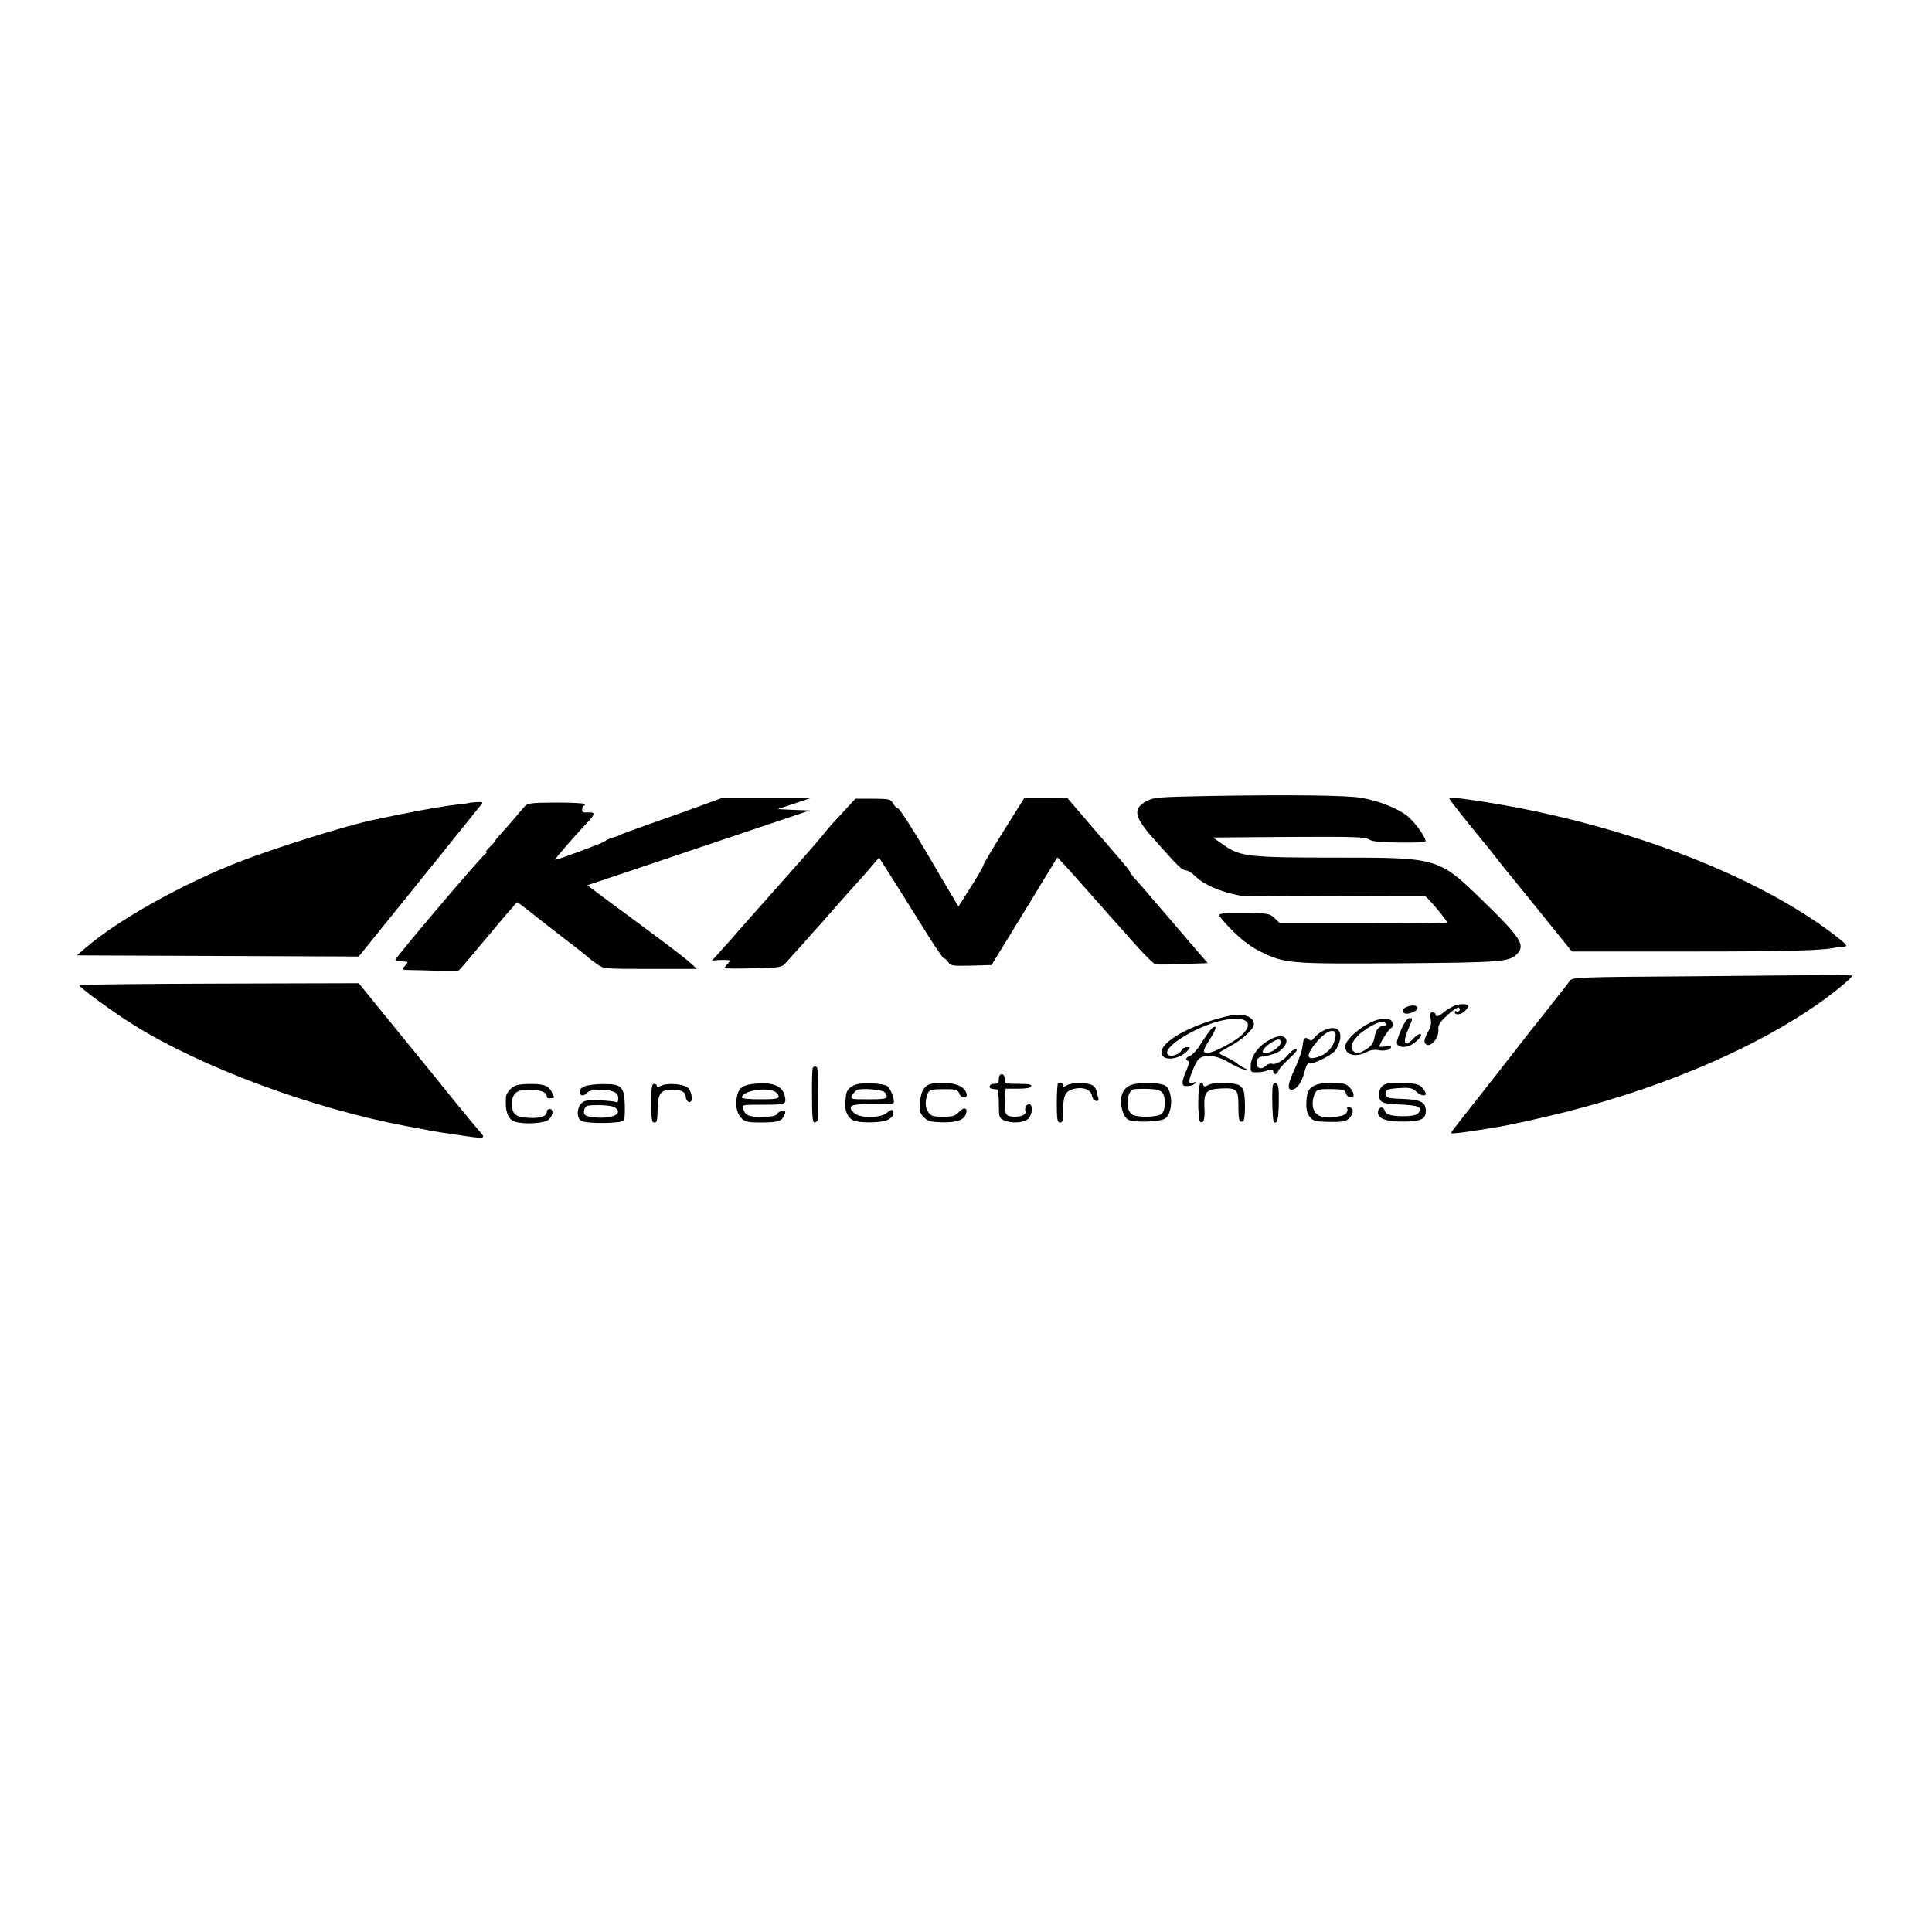 <?xml version="1.0" standalone="no"?>
<!DOCTYPE svg PUBLIC "-//W3C//DTD SVG 20010904//EN"
 "http://www.w3.org/TR/2001/REC-SVG-20010904/DTD/svg10.dtd">
<svg version="1.0" xmlns="http://www.w3.org/2000/svg"
 width="1000pt" height="1000pt" viewBox="0 0 1000 1000"
 preserveAspectRatio="xMidYMid meet">
<g transform="translate(0,1000) scale(0.1,-0.1)"
fill="#000000" stroke="none">
<path d="M6255 5880 c-258 -5 -283 -7 -319 -26 -75 -39 -67 -82 39 -200 126
-142 142 -157 162 -159 11 0 32 -13 47 -28 45 -45 131 -83 231 -102 17 -3 149
-5 295 -5 507 2 655 2 666 1 10 -1 114 -124 114 -136 0 -3 -194 -5 -432 -5
l-432 0 -28 27 c-27 25 -31 26 -158 27 -92 1 -130 -2 -130 -10 0 -7 32 -44 71
-83 50 -49 92 -81 142 -106 130 -63 145 -64 712 -61 530 4 576 7 616 47 46 46
22 84 -171 272 -235 229 -233 228 -765 228 -445 0 -496 5 -578 63 l-59 41 393
3 c337 2 395 0 415 -13 18 -11 56 -15 154 -16 72 -1 134 1 137 4 11 11 -48 96
-90 131 -50 41 -144 79 -238 96 -72 14 -377 17 -794 10z"/>
<path d="M7500 5870 c0 -7 84 -113 169 -216 29 -35 41 -50 91 -114 19 -25 44
-55 55 -68 11 -13 87 -107 170 -210 l151 -187 609 0 c524 0 704 5 768 23 4 1
16 2 28 2 30 0 17 14 -72 80 -366 271 -948 505 -1572 631 -180 36 -397 68
-397 59z"/>
<path d="M3615 5825 c-66 -24 -178 -64 -250 -89 -71 -26 -139 -50 -150 -55
-11 -6 -31 -13 -45 -17 -14 -3 -32 -12 -40 -19 -13 -10 -241 -95 -257 -95 -5
0 102 124 160 185 49 51 51 62 12 60 -27 -2 -33 1 -32 16 1 11 5 19 10 19 4 0
6 4 3 8 -3 5 -70 8 -150 8 -134 -1 -146 -3 -163 -23 -10 -11 -37 -43 -59 -69
-23 -27 -54 -62 -68 -77 -14 -15 -26 -30 -26 -33 0 -3 -12 -16 -26 -29 -15
-14 -23 -25 -18 -25 5 0 4 -4 -2 -8 -24 -15 -474 -546 -468 -551 3 -3 18 -7
32 -7 15 -1 29 -2 31 -3 2 -1 -4 -10 -14 -21 -18 -20 -17 -20 31 -21 27 0 92
-2 145 -4 52 -2 99 -1 105 3 5 4 74 85 153 180 78 94 145 172 148 172 2 0 28
-19 57 -42 30 -24 100 -79 157 -123 112 -86 135 -104 153 -120 6 -6 27 -22 46
-35 35 -25 36 -25 276 -25 l241 0 -31 29 c-17 16 -107 86 -201 155 -93 69
-207 154 -253 187 l-82 62 242 81 c134 45 393 132 576 194 l333 112 -83 3 -83
4 85 28 85 29 -230 0 -230 0 -120 -44z"/>
<path d="M4386 5821 c-22 -25 -50 -55 -62 -67 -11 -12 -30 -33 -42 -48 -17
-22 -79 -95 -137 -160 -5 -6 -44 -49 -85 -96 -99 -112 -142 -160 -160 -180 -8
-9 -44 -50 -80 -91 -35 -41 -67 -76 -70 -79 -3 -3 -18 -20 -35 -39 l-30 -33
25 2 c14 1 36 2 49 1 23 -1 23 -2 8 -19 -10 -10 -17 -21 -17 -23 0 -2 66 -3
148 -1 136 3 148 5 167 26 11 12 56 62 100 111 44 50 82 92 85 95 3 3 34 39
70 80 36 41 74 84 85 96 21 22 59 65 113 127 l32 38 53 -83 c29 -46 103 -163
163 -260 60 -98 114 -178 119 -178 6 0 16 -9 23 -20 12 -19 21 -20 118 -18
l106 3 43 70 c39 63 114 185 250 409 l48 78 36 -38 c20 -22 88 -97 151 -169
63 -71 124 -141 136 -153 12 -13 54 -61 95 -107 41 -45 81 -84 89 -86 8 -2 72
-2 143 1 l128 5 -112 130 c-61 72 -132 154 -158 184 -25 29 -54 63 -64 75 -10
11 -29 33 -43 48 -13 15 -24 30 -24 34 0 3 -30 40 -66 82 -114 132 -160 185
-210 244 l-49 57 -112 1 -111 0 -106 -169 c-58 -93 -106 -173 -106 -179 0 -6
-29 -57 -65 -113 l-64 -101 -20 33 c-12 19 -78 132 -148 251 -71 120 -135 220
-144 223 -9 3 -21 15 -28 28 -11 21 -19 22 -103 23 l-90 0 -42 -45z"/>
<path d="M2427 5844 c-1 -1 -27 -5 -57 -8 -95 -11 -237 -37 -443 -81 -136 -29
-482 -137 -671 -209 -300 -114 -646 -307 -814 -453 l-44 -38 730 -3 729 -3 79
98 c124 153 546 677 557 691 8 10 2 12 -27 10 -20 -1 -38 -3 -39 -4z"/>
<path d="M9427 4953 c-1 0 -291 -3 -645 -6 -623 -4 -644 -5 -657 -24 -7 -11
-62 -80 -120 -154 -59 -74 -124 -156 -145 -184 -81 -104 -138 -177 -242 -309
-60 -75 -108 -138 -108 -140 0 -5 41 -1 125 12 39 6 84 13 100 16 60 8 243 49
375 82 519 132 999 341 1323 574 92 67 165 130 151 131 -22 2 -156 4 -157 2z"/>
<path d="M410 4901 c1 -12 170 -136 277 -203 352 -221 930 -436 1418 -527 153
-29 165 -31 210 -37 22 -3 67 -10 100 -15 97 -14 102 -12 62 31 -12 14 -72 86
-132 160 -60 74 -136 169 -170 210 -33 41 -119 146 -190 233 l-128 158 -724
-2 c-397 -1 -723 -5 -723 -8z"/>
<path d="M7535 4797 c-16 -6 -43 -21 -58 -33 -30 -26 -47 -30 -47 -14 0 6 -7
10 -15 10 -13 0 -15 -7 -10 -33 5 -24 1 -43 -15 -70 -12 -21 -19 -44 -16 -52
15 -41 75 13 71 65 -2 24 6 38 46 75 27 25 54 43 59 40 6 -4 8 -11 4 -16 -3
-5 -10 -7 -15 -4 -5 4 -9 1 -9 -4 0 -18 36 -13 53 7 10 10 17 21 17 24 0 12
-36 14 -65 5z"/>
<path d="M7283 4789 c-13 -5 -23 -13 -23 -18 0 -19 21 -23 51 -11 49 21 22 48
-28 29z"/>
<path d="M6365 4743 c-198 -44 -362 -135 -353 -195 6 -42 92 -33 134 13 16 18
16 19 -3 19 -12 0 -23 -7 -27 -15 -6 -18 -45 -35 -63 -28 -53 20 71 114 216
165 153 52 241 19 159 -59 -38 -35 -147 -93 -178 -93 -28 0 -25 13 15 75 19
30 31 57 26 59 -11 7 -30 -15 -75 -86 -19 -31 -45 -59 -56 -63 -22 -7 -27 -21
-9 -27 6 -2 2 -20 -10 -48 -24 -52 -26 -79 -8 -81 23 -2 42 3 52 13 7 8 5 9
-7 5 -9 -3 -19 -3 -22 0 -7 8 30 104 48 121 27 27 96 20 153 -15 29 -18 65
-35 80 -38 l28 -5 -25 12 c-14 7 -31 18 -37 24 -7 7 -31 20 -53 31 -22 10 -40
20 -40 23 0 3 24 17 53 33 66 34 127 90 127 116 0 39 -57 59 -125 44z"/>
<path d="M7135 4723 c-71 -18 -171 -99 -172 -139 -1 -45 54 -59 111 -29 18 10
41 13 58 10 31 -7 68 1 68 15 0 5 -13 7 -30 4 -16 -4 -30 -3 -30 0 0 15 52 96
62 96 5 0 8 10 6 23 -3 23 -31 31 -73 20z m40 -23 c3 -5 -3 -10 -13 -10 -26 0
-42 -21 -48 -62 -4 -23 -16 -41 -38 -56 -37 -26 -59 -28 -75 -8 -18 22 10 69
62 104 61 42 99 53 112 32z"/>
<path d="M7254 4675 c-13 -31 -24 -62 -24 -71 0 -19 24 -28 56 -20 32 8 84 58
66 64 -6 2 -22 -8 -35 -22 -47 -51 -60 -28 -27 49 24 56 24 55 4 55 -9 0 -25
-22 -40 -55z"/>
<path d="M6845 4663 c-16 -9 -36 -25 -43 -35 -11 -15 -17 -16 -27 -8 -20 17
-30 6 -33 -35 -2 -20 -18 -69 -37 -110 -38 -80 -44 -115 -20 -115 26 0 52 35
66 89 8 32 17 50 25 47 17 -7 113 40 135 66 10 13 21 38 25 56 11 58 -29 78
-91 45z m64 -45 c-11 -41 -44 -75 -85 -88 -64 -21 -67 7 -10 76 60 72 115 79
95 12z"/>
<path d="M6585 4625 c-63 -30 -107 -83 -111 -135 -2 -39 -2 -40 31 -40 19 0
45 4 59 10 21 7 26 6 26 -5 0 -21 19 -19 27 3 3 9 29 38 57 64 34 31 45 47 34
48 -9 0 -25 -10 -35 -23 -26 -34 -70 -60 -89 -53 -8 3 -22 -1 -30 -9 -20 -19
-40 -19 -48 0 -8 22 4 45 25 46 10 1 22 2 27 4 50 13 63 20 82 40 43 46 7 80
-55 50z m45 -19 c0 -21 -48 -56 -76 -56 -21 0 -23 2 -13 19 14 21 58 50 77 51
6 0 12 -6 12 -14z"/>
<path d="M4207 4473 c-3 -5 -5 -70 -4 -145 0 -104 3 -138 12 -138 7 0 15 6 17
13 3 10 2 223 -1 265 -1 13 -17 16 -24 5z"/>
<path d="M5170 4415 c0 -20 -5 -25 -26 -25 -25 0 -31 -24 -6 -26 7 -1 17 -2
22 -3 6 0 10 -33 10 -74 0 -69 2 -74 25 -85 36 -17 97 -15 123 4 21 15 31 62
15 77 -11 11 -32 -13 -26 -30 8 -19 -14 -33 -52 -33 -50 0 -56 10 -53 81 l3
64 64 0 c43 0 66 4 68 13 4 9 -14 12 -66 12 -69 0 -71 1 -71 25 0 16 -6 25
-15 25 -9 0 -15 -9 -15 -25z"/>
<path d="M3892 4389 c-52 -7 -71 -24 -79 -72 -7 -46 2 -82 27 -107 16 -16 34
-20 93 -20 92 0 112 6 126 36 9 21 8 24 -9 24 -10 0 -23 -7 -27 -15 -7 -11
-27 -15 -76 -16 -70 -1 -91 8 -100 41 -6 22 -10 22 103 22 114 0 121 2 113 41
-10 58 -67 80 -171 66z m119 -39 c10 -6 19 -17 19 -25 0 -12 -18 -15 -95 -15
-53 0 -95 4 -95 9 0 34 123 56 171 31z"/>
<path d="M4440 4389 c-35 -7 -59 -30 -61 -58 -1 -9 -3 -27 -4 -41 -4 -38 14
-76 41 -89 31 -14 131 -14 172 0 16 5 32 19 35 30 7 28 -7 32 -33 9 -33 -29
-141 -29 -170 0 -37 37 -18 46 96 45 58 0 107 2 109 6 9 13 -17 79 -33 88 -25
13 -110 19 -152 10z m137 -41 c7 -6 13 -17 13 -24 0 -11 -21 -14 -95 -14 -92
0 -95 1 -85 20 6 10 17 23 25 28 20 11 126 3 142 -10z"/>
<path d="M4829 4392 c-41 -5 -62 -35 -67 -96 -4 -48 -1 -58 20 -79 20 -20 35
-24 89 -26 77 -2 116 10 128 41 13 34 -9 41 -36 12 -19 -20 -31 -24 -82 -24
-54 0 -62 3 -77 25 -11 18 -15 37 -11 62 8 48 16 55 68 55 84 2 97 -1 104 -22
9 -27 45 -27 38 -1 -12 45 -76 64 -174 53z"/>
<path d="M5476 4393 c-3 -4 -6 -51 -6 -105 0 -80 3 -98 15 -98 16 0 16 -1 18
81 2 65 16 86 64 95 44 8 81 -8 85 -38 2 -12 11 -24 20 -26 11 -2 16 2 14 10
-2 7 -7 25 -10 40 -4 16 -15 30 -29 34 -37 13 -101 11 -126 -4 -13 -8 -21 -10
-17 -4 7 11 -18 24 -28 15z"/>
<path d="M5871 4389 c-59 -12 -82 -63 -61 -139 6 -23 19 -41 33 -47 30 -14
156 -10 185 6 40 21 46 131 9 168 -17 17 -110 24 -166 12z m146 -45 c18 -25
16 -89 -3 -108 -19 -20 -132 -22 -157 -3 -33 25 -25 122 11 129 9 2 44 3 77 2
43 -2 62 -7 72 -20z"/>
<path d="M6213 4392 c-14 -9 -15 -190 0 -199 17 -10 25 17 21 76 -4 77 10 93
83 97 86 4 93 -3 93 -90 0 -75 4 -88 24 -80 12 5 14 124 2 161 -4 12 -17 25
-29 29 -40 13 -126 12 -151 -1 -21 -11 -25 -11 -28 1 -2 7 -8 10 -15 6z"/>
<path d="M6588 4382 c-6 -26 -2 -181 5 -188 17 -17 25 15 26 100 1 72 -2 95
-13 99 -8 3 -16 -2 -18 -11z"/>
<path d="M6826 4389 c-48 -13 -62 -34 -64 -92 -2 -38 3 -59 17 -77 18 -23 28
-25 100 -27 63 -1 84 2 100 15 27 23 31 55 7 60 -10 2 -16 0 -13 -6 4 -5 1
-16 -6 -25 -11 -14 -52 -21 -113 -18 -50 2 -73 52 -52 112 10 29 18 32 83 32
69 -1 77 -3 82 -23 6 -23 42 -28 39 -5 -3 24 -33 55 -53 56 -10 0 -36 2 -59 3
-22 1 -53 -1 -68 -5z"/>
<path d="M7188 4393 c-33 -5 -50 -25 -50 -59 0 -40 16 -48 109 -51 93 -4 115
-12 97 -41 -8 -12 -26 -17 -60 -19 -77 -2 -111 6 -117 29 -6 22 -30 20 -34 -3
-7 -39 41 -57 149 -54 75 2 98 15 98 55 0 45 -26 59 -120 62 -78 3 -85 5 -88
24 -3 25 9 29 85 33 41 2 56 -2 72 -18 21 -21 51 -28 51 -12 0 5 -8 18 -17 30
-15 17 -31 22 -83 25 -36 1 -77 1 -92 -1z"/>
<path d="M2643 4364 c-13 -13 -24 -31 -24 -41 -6 -77 11 -120 50 -130 53 -14
150 -7 171 12 23 21 27 55 5 55 -8 0 -15 -7 -15 -15 0 -23 -32 -34 -94 -31
-67 3 -86 19 -86 71 0 55 23 75 86 75 60 0 94 -13 94 -34 0 -12 12 -14 38 -7
1 1 -4 14 -13 30 -17 34 -47 43 -131 40 -46 -2 -64 -8 -81 -25z"/>
<path d="M3028 4378 c-17 -6 -28 -17 -28 -29 0 -23 23 -25 40 -4 14 17 94 20
134 5 19 -7 26 -17 26 -35 0 -16 -4 -24 -11 -19 -6 3 -45 7 -86 9 -63 2 -79
-1 -94 -16 -23 -23 -25 -72 -3 -89 20 -18 212 -16 224 1 3 5 5 41 4 81 -3 94
-18 108 -113 107 -36 0 -78 -5 -93 -11z m156 -111 c43 -31 -12 -58 -103 -51
-52 4 -65 14 -56 43 6 19 14 21 74 21 39 0 75 -5 85 -13z"/>
<path d="M3371 4290 c0 -81 3 -100 14 -100 16 0 17 2 19 75 2 76 17 95 74 95
50 0 72 -12 72 -41 0 -9 7 -19 15 -23 22 -8 20 49 -4 73 -21 21 -110 28 -142
10 -13 -6 -19 -6 -19 1 0 5 -7 10 -15 10 -11 0 -14 -19 -14 -100z"/>
</g>
</svg>

